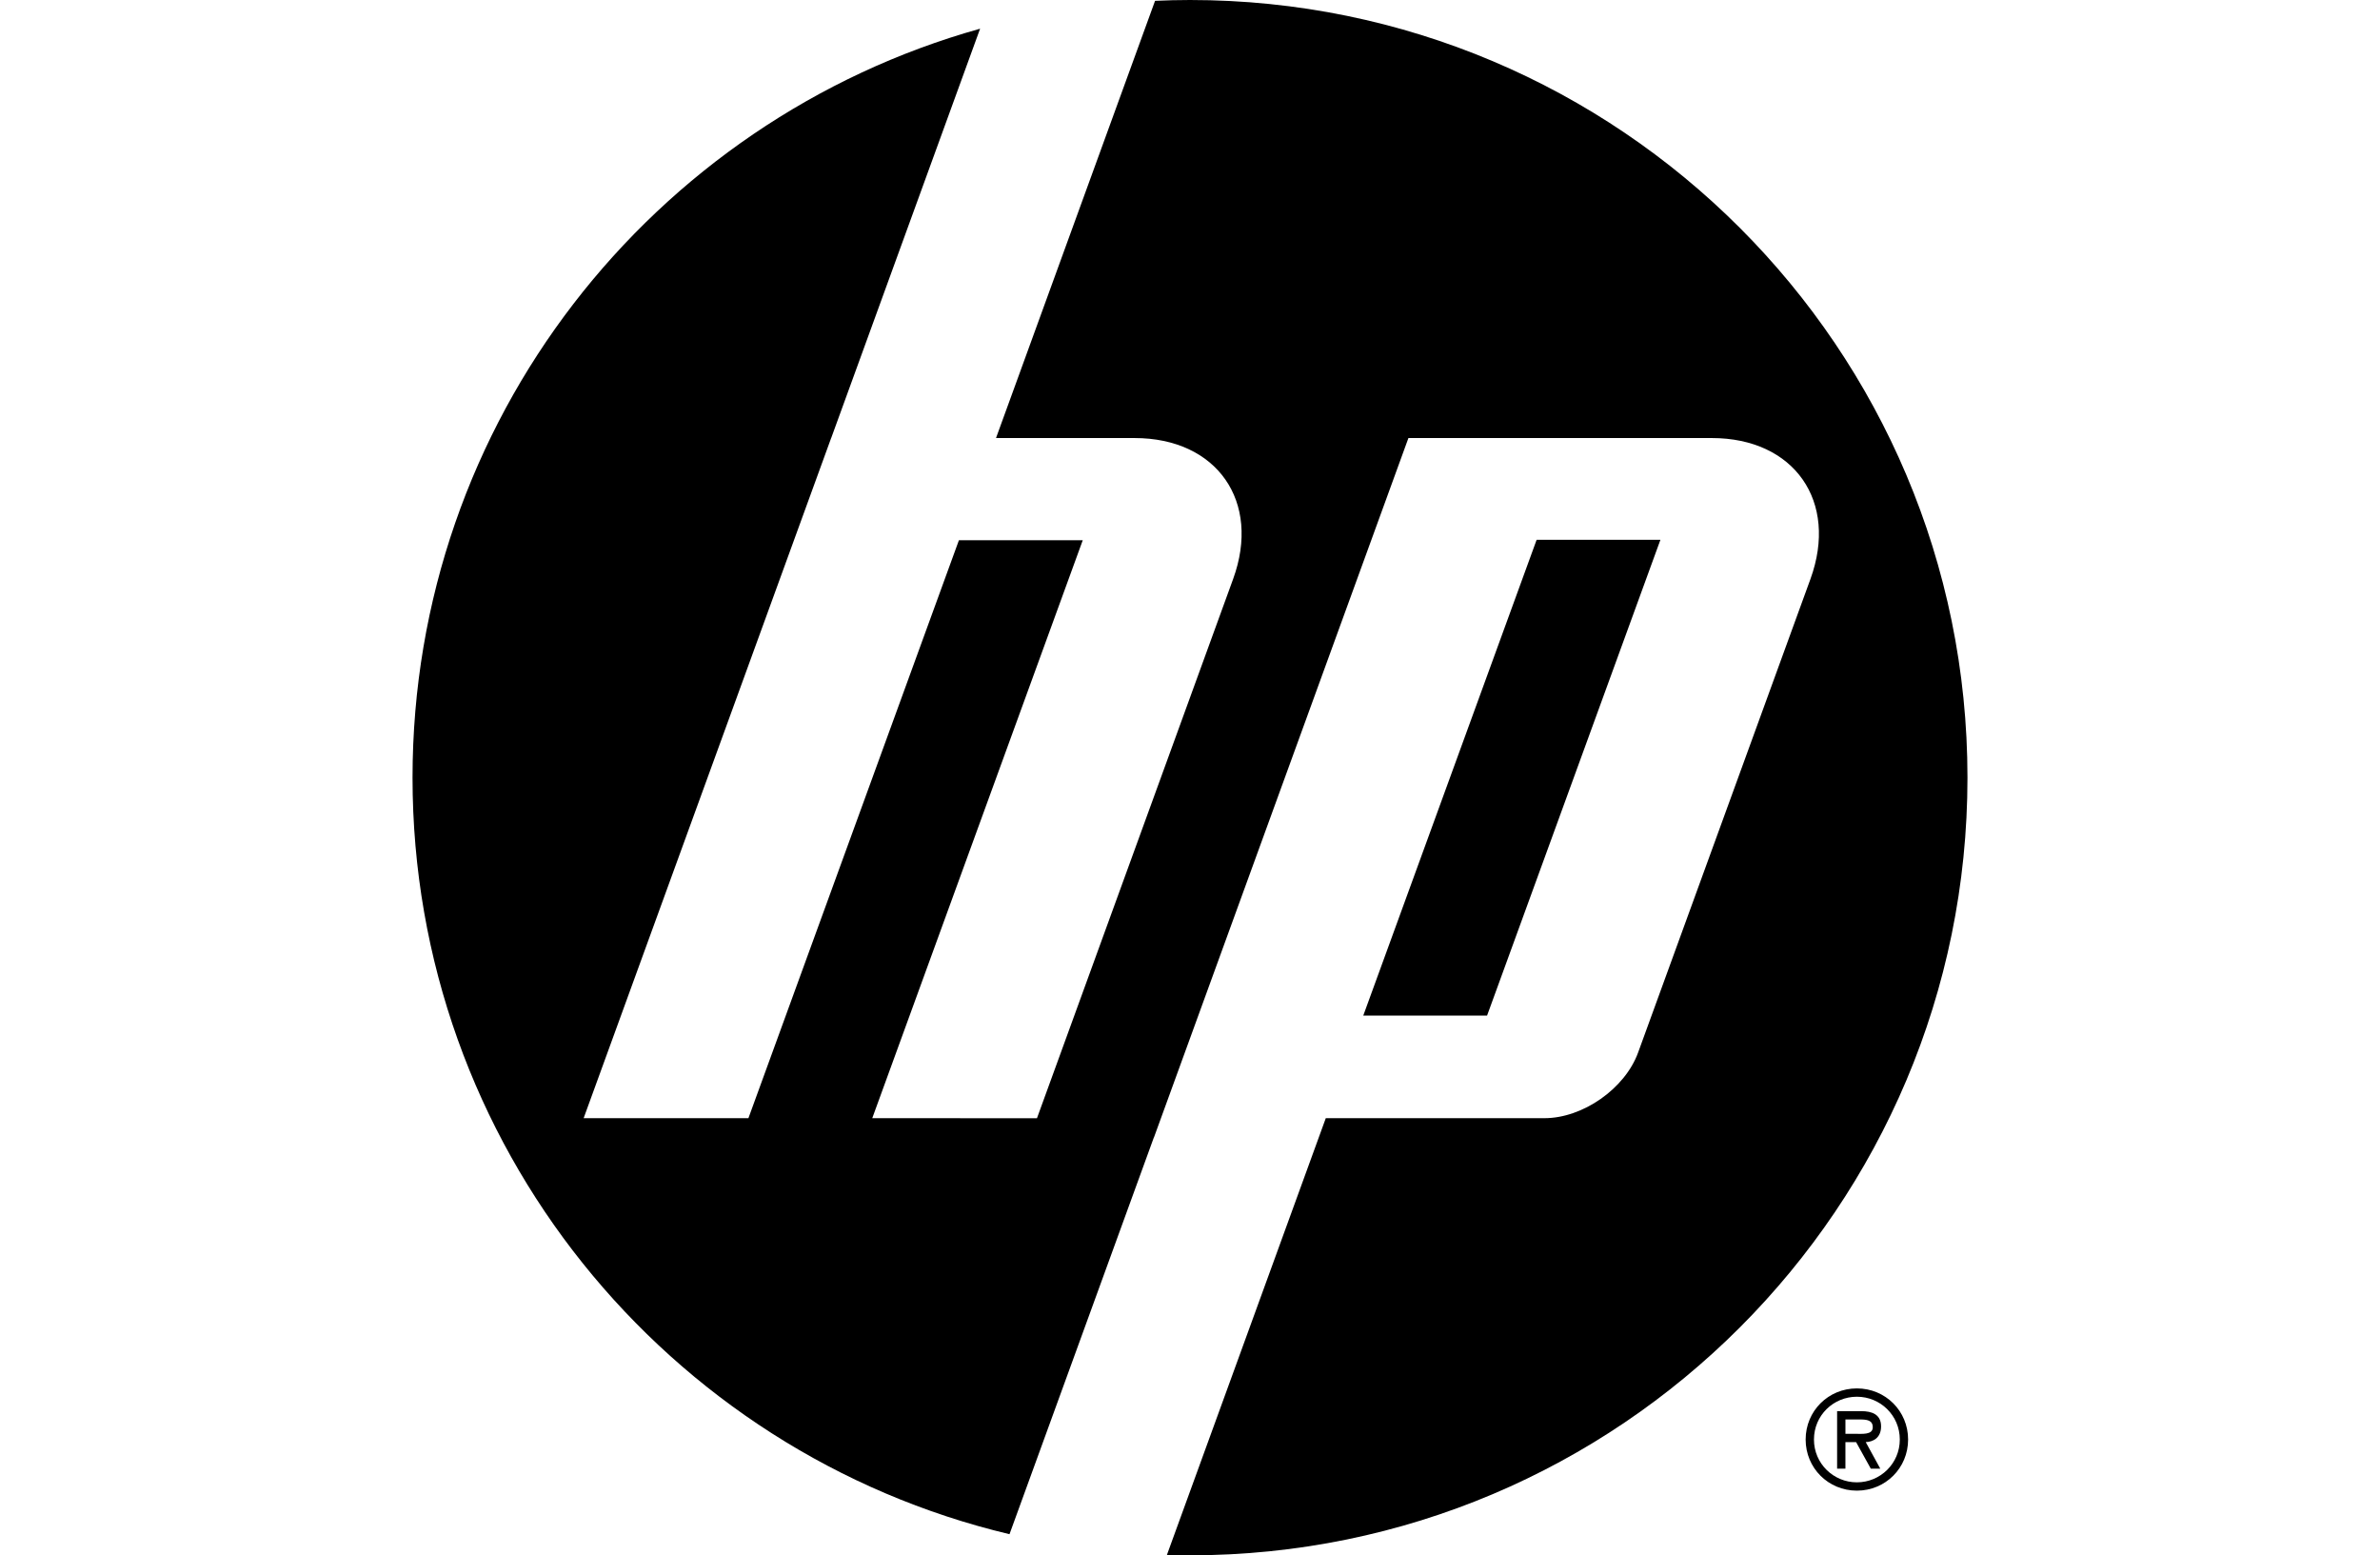 <?xml version="1.0" encoding="utf-8"?>
<!-- Generator: Adobe Illustrator 27.0.0, SVG Export Plug-In . SVG Version: 6.00 Build 0)  -->
<svg version="1.1" id="レイヤー_1" xmlns="http://www.w3.org/2000/svg" xmlns:xlink="http://www.w3.org/1999/xlink" x="0px"
	 y="0px" width="150px" height="98px" viewBox="0 0 150 98" style="enable-background:new 0 0 150 98;" xml:space="preserve">
<g>
	<path d="M75,98c-0.487,0-0.972-0.009-1.456-0.023l10.014-27.521h13.781c2.419,0,5.074-1.86,5.901-4.131
		l10.864-29.841c1.777-4.886-1.021-8.883-6.22-8.883H88.766L72.724,71.681h-0.006l-9.094,24.988
		c-21.575-5.13-37.624-24.525-37.624-47.67c0-22.478,15.136-41.418,35.771-47.191l-9.384,25.791
		h-0.003L36.784,70.456l10.385,0.001l13.267-36.417h7.805l-13.267,36.417l10.381,0.002l12.363-33.975
		c1.778-4.886-1.02-8.883-6.214-8.883h-8.73l10.024-27.549C73.528,0.019,74.262,0,75,0
		c27.062,0,49,21.938,49,49C124,76.062,102.062,98,75,98z M104.648,34.014h-7.802
		L85.919,63.994h7.803L104.648,34.014z"/>
	<g>
		<g>
			<path d="M113.801,90.704c0-1.796,1.426-3.221,3.229-3.221c1.803,0,3.229,1.425,3.229,3.221
				c0,1.794-1.426,3.221-3.229,3.221C115.227,93.925,113.801,92.498,113.801,90.704z M114.325,90.704
				c0,1.516,1.23,2.697,2.705,2.697c1.475,0,2.705-1.181,2.705-2.697
				c0-1.524-1.23-2.697-2.705-2.697C115.555,88.007,114.325,89.18,114.325,90.704z M118.505,92.539
				h-0.598l-0.926-1.671h-0.673v1.671h-0.524v-3.623h1.525c0.656,0,1.246,0.196,1.246,0.959
				c0,0.713-0.484,0.975-0.967,0.992L118.505,92.539z M116.309,89.441v0.902h0.558
				c0.491,0,1.164,0.082,1.164-0.41c0-0.459-0.386-0.493-0.82-0.493H116.309z"/>
		</g>
	</g>
</g>
</svg>
